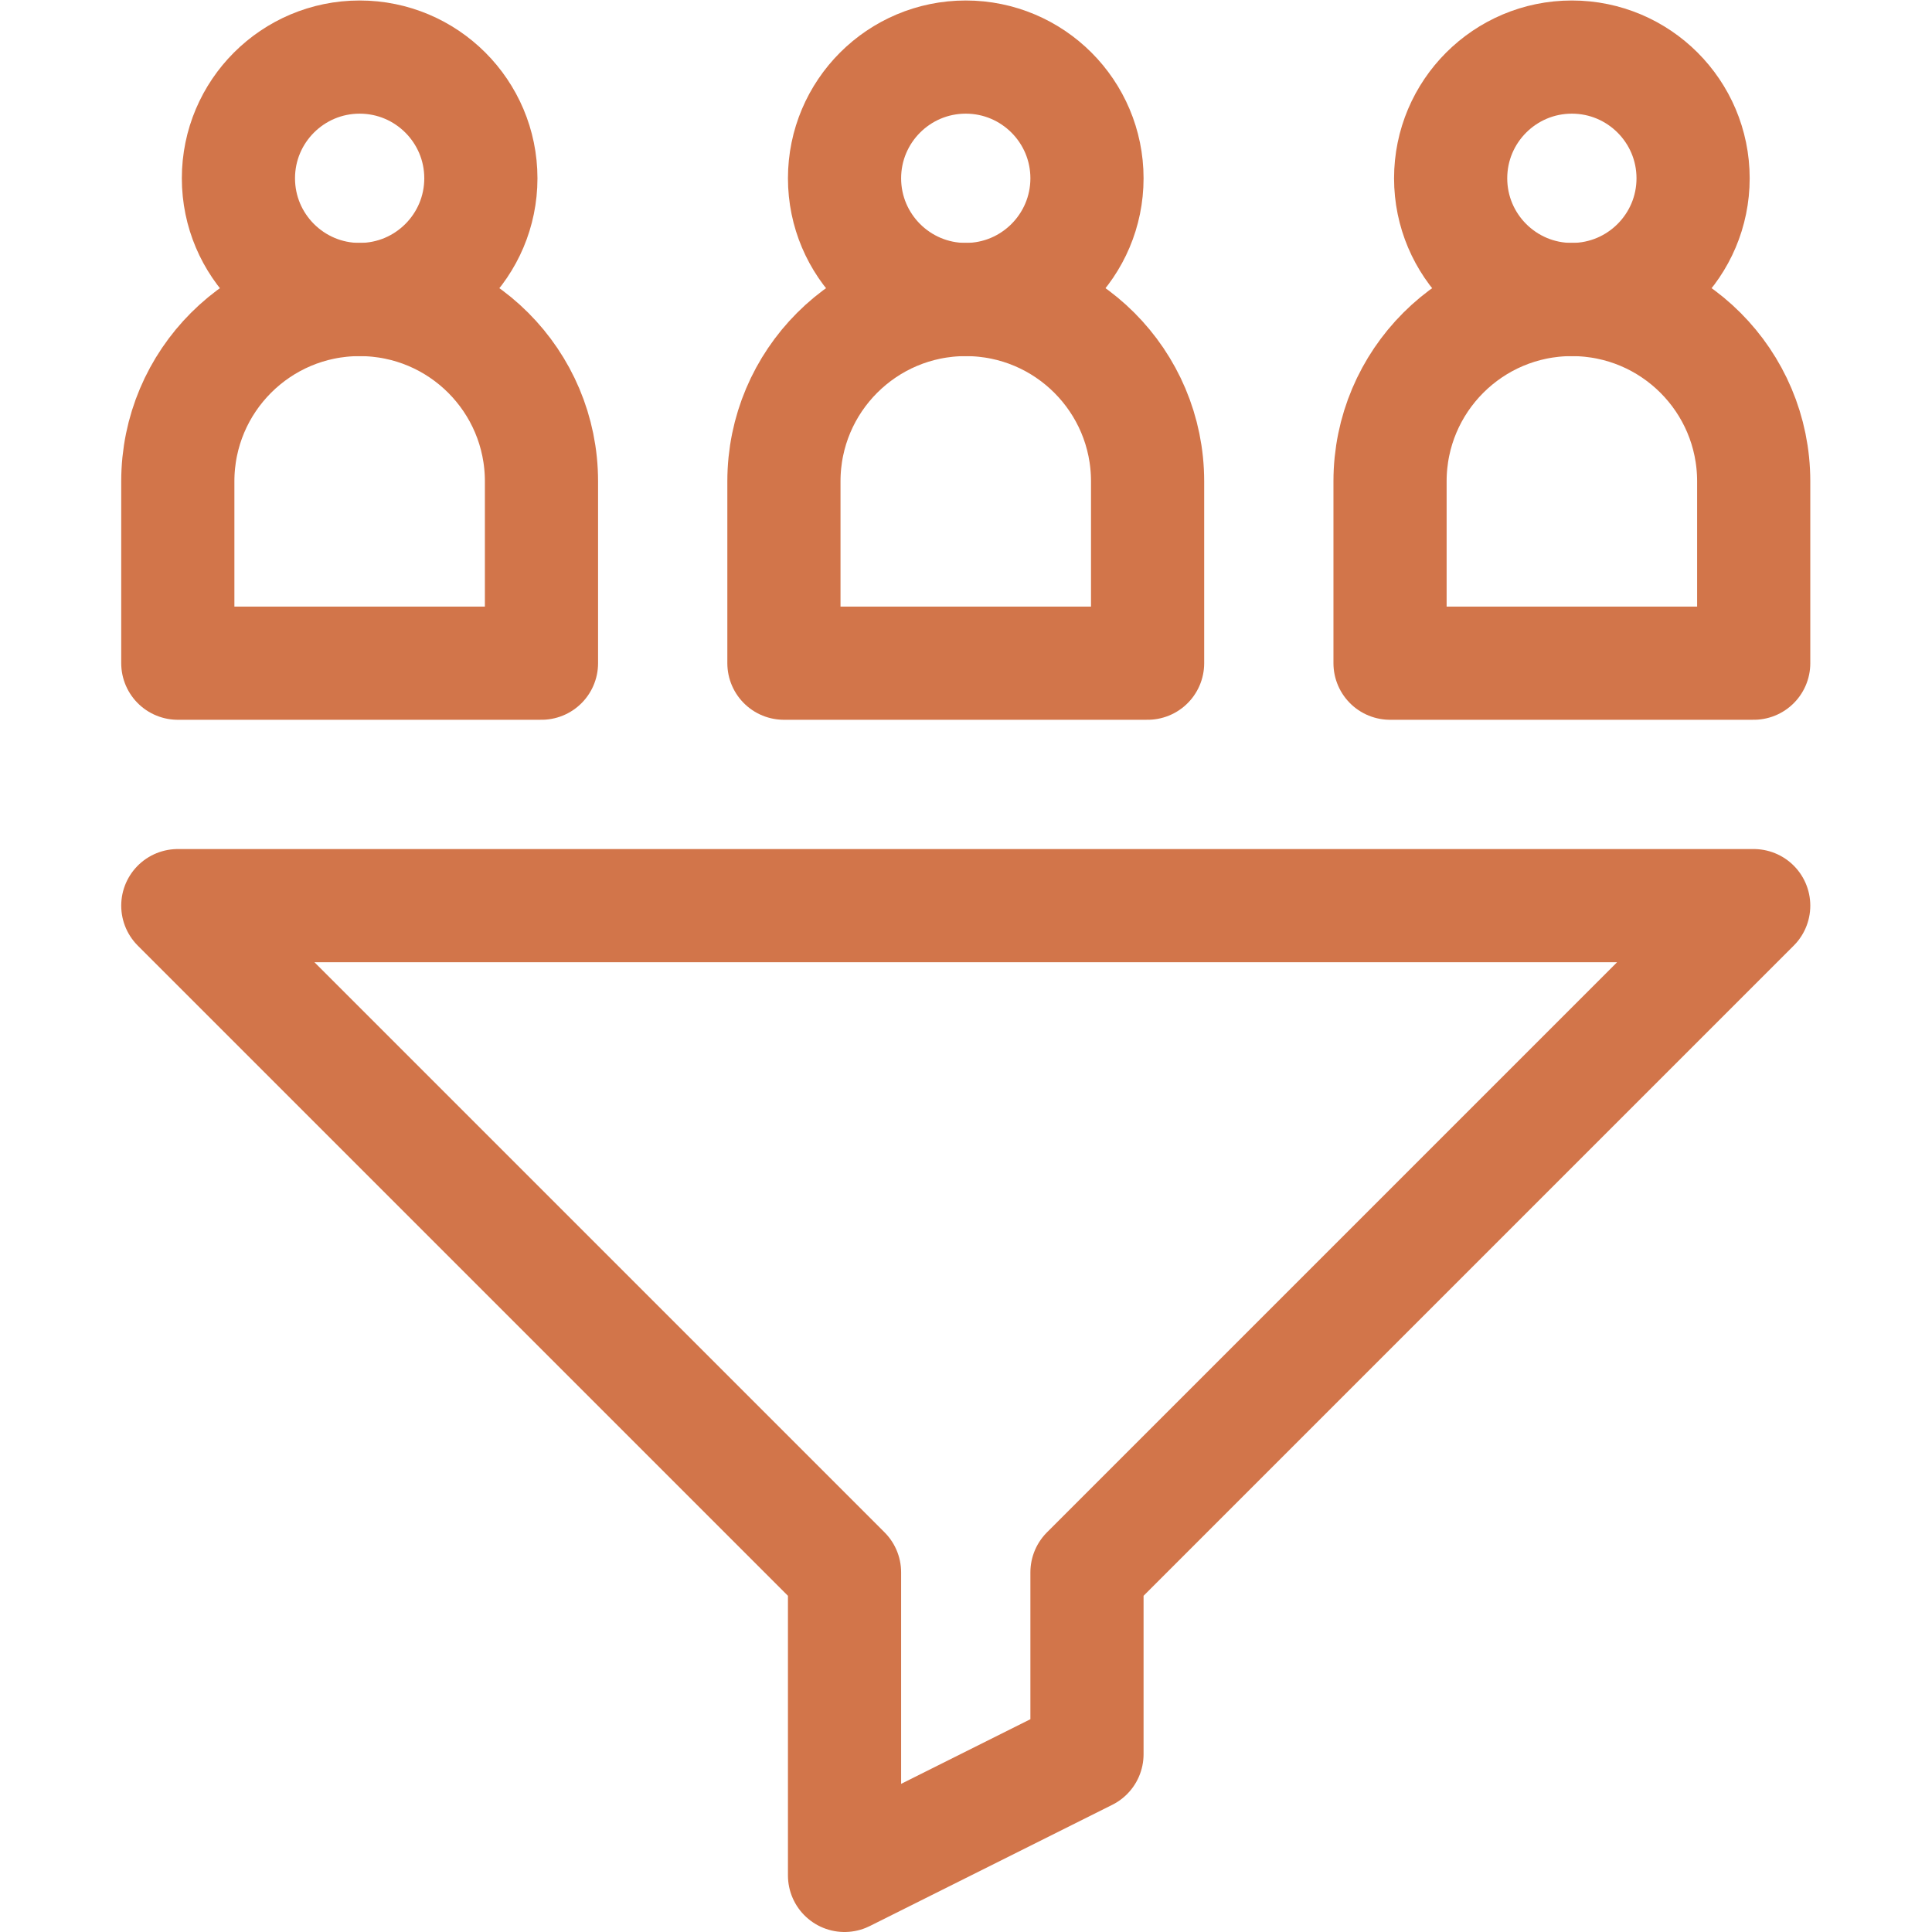 <svg version="1.1" id="svg2793" xml:space="preserve" width="300" height="300" viewBox="0 0 682.667 682.667" xmlns="http://www.w3.org/2000/svg" xmlns:svg="http://www.w3.org/2000/svg" xmlns:xlink="http://www.w3.org/1999/xlink" xmlns:svgjs="http://svgjs.dev/svgjs"><g transform="matrix(1,0,0,1,0,0)"><defs id="defs2797"><clipPath clipPathUnits="userSpaceOnUse" id="clipPath2807"><path d="M 0,512 H 512 V 0 H 0 Z" id="path2805" fill="#d2754a" fill-opacity="1" data-original-color="#000000ff" stroke="none" stroke-opacity="1"/></clipPath></defs><g id="g2799" transform="matrix(1.333,0,0,-1.333,0,682.667)"><g id="g2801"><g id="g2803" clip-path="url(#clipPath2807)"><g id="g2809" transform="translate(95.334,497)"><path d="m 0,0 c 17.737,0 32.133,-14.396 32.133,-32.134 0,-17.737 -14.396,-32.133 -32.133,-32.133 -17.738,0 -32.133,14.396 -32.133,32.133 C -32.133,-14.396 -17.738,0 0,0 Z" style="stroke-linecap: round; stroke-linejoin: round; stroke-miterlimit: 10; stroke-dasharray: none;" id="path2811" fill="none" fill-opacity="1" stroke="#d2754a" stroke-opacity="1" data-original-stroke-color="#000000ff" stroke-width="30" data-original-stroke-width="30"/></g><g id="g2813" transform="translate(416.666,497)"><path d="m 0,0 c 17.738,0 32.133,-14.396 32.133,-32.134 0,-17.737 -14.395,-32.133 -32.133,-32.133 -17.737,0 -32.133,14.396 -32.133,32.133 C -32.133,-14.396 -17.737,0 0,0 Z" style="stroke-linecap: round; stroke-linejoin: round; stroke-miterlimit: 10; stroke-dasharray: none;" id="path2815" fill="none" fill-opacity="1" stroke="#d2754a" stroke-opacity="1" data-original-stroke-color="#000000ff" stroke-width="30" data-original-stroke-width="30"/></g><g id="g2817" transform="translate(256,497)"><path d="m 0,0 c 17.738,0 32.133,-14.396 32.133,-32.134 0,-17.737 -14.395,-32.133 -32.133,-32.133 -17.738,0 -32.133,14.396 -32.133,32.133 C -32.133,-14.396 -17.738,0 0,0 Z" style="stroke-linecap: round; stroke-linejoin: round; stroke-miterlimit: 10; stroke-dasharray: none;" id="path2819" fill="none" fill-opacity="1" stroke="#d2754a" stroke-opacity="1" data-original-stroke-color="#000000ff" stroke-width="30" data-original-stroke-width="30"/></g><g id="g2821" transform="translate(143.533,384.533)"><path d="M 0,0 C 0,26.623 -21.577,48.2 -48.2,48.2 -74.823,48.2 -96.4,26.623 -96.4,0 V -48.2 H 0 Z" style="stroke-linecap: round; stroke-linejoin: round; stroke-miterlimit: 10; stroke-dasharray: none;" id="path2823" fill="none" fill-opacity="1" stroke="#d2754a" stroke-opacity="1" data-original-stroke-color="#000000ff" stroke-width="30" data-original-stroke-width="30"/></g><g id="g2825" transform="translate(464.867,384.533)"><path d="M 0,0 C 0,26.623 -21.577,48.2 -48.2,48.2 -74.823,48.2 -96.4,26.623 -96.4,0 V -48.2 H 0 Z" style="stroke-linecap: round; stroke-linejoin: round; stroke-miterlimit: 10; stroke-dasharray: none;" id="path2827" fill="none" fill-opacity="1" stroke="#d2754a" stroke-opacity="1" data-original-stroke-color="#000000ff" stroke-width="30" data-original-stroke-width="30"/></g><g id="g2829" transform="translate(304.2,384.533)"><path d="M 0,0 C 0,26.623 -21.578,48.2 -48.2,48.2 -74.823,48.2 -96.4,26.623 -96.4,0 V -48.2 H 0 Z" style="stroke-linecap: round; stroke-linejoin: round; stroke-miterlimit: 10; stroke-dasharray: none;" id="path2831" fill="none" fill-opacity="1" stroke="#d2754a" stroke-opacity="1" data-original-stroke-color="#000000ff" stroke-width="30" data-original-stroke-width="30"/></g><g id="g2833" transform="translate(47.133,272.066)"><path d="M 0,0 H 417.733 L 241,-176.733 v -48.2 l -64.267,-32.133 v 80.333 z" style="stroke-linecap: round; stroke-linejoin: round; stroke-miterlimit: 10; stroke-dasharray: none;" id="path2835" fill="none" fill-opacity="1" stroke="#d2754a" stroke-opacity="1" data-original-stroke-color="#000000ff" stroke-width="30" data-original-stroke-width="30"/></g></g></g></g></g></svg>
